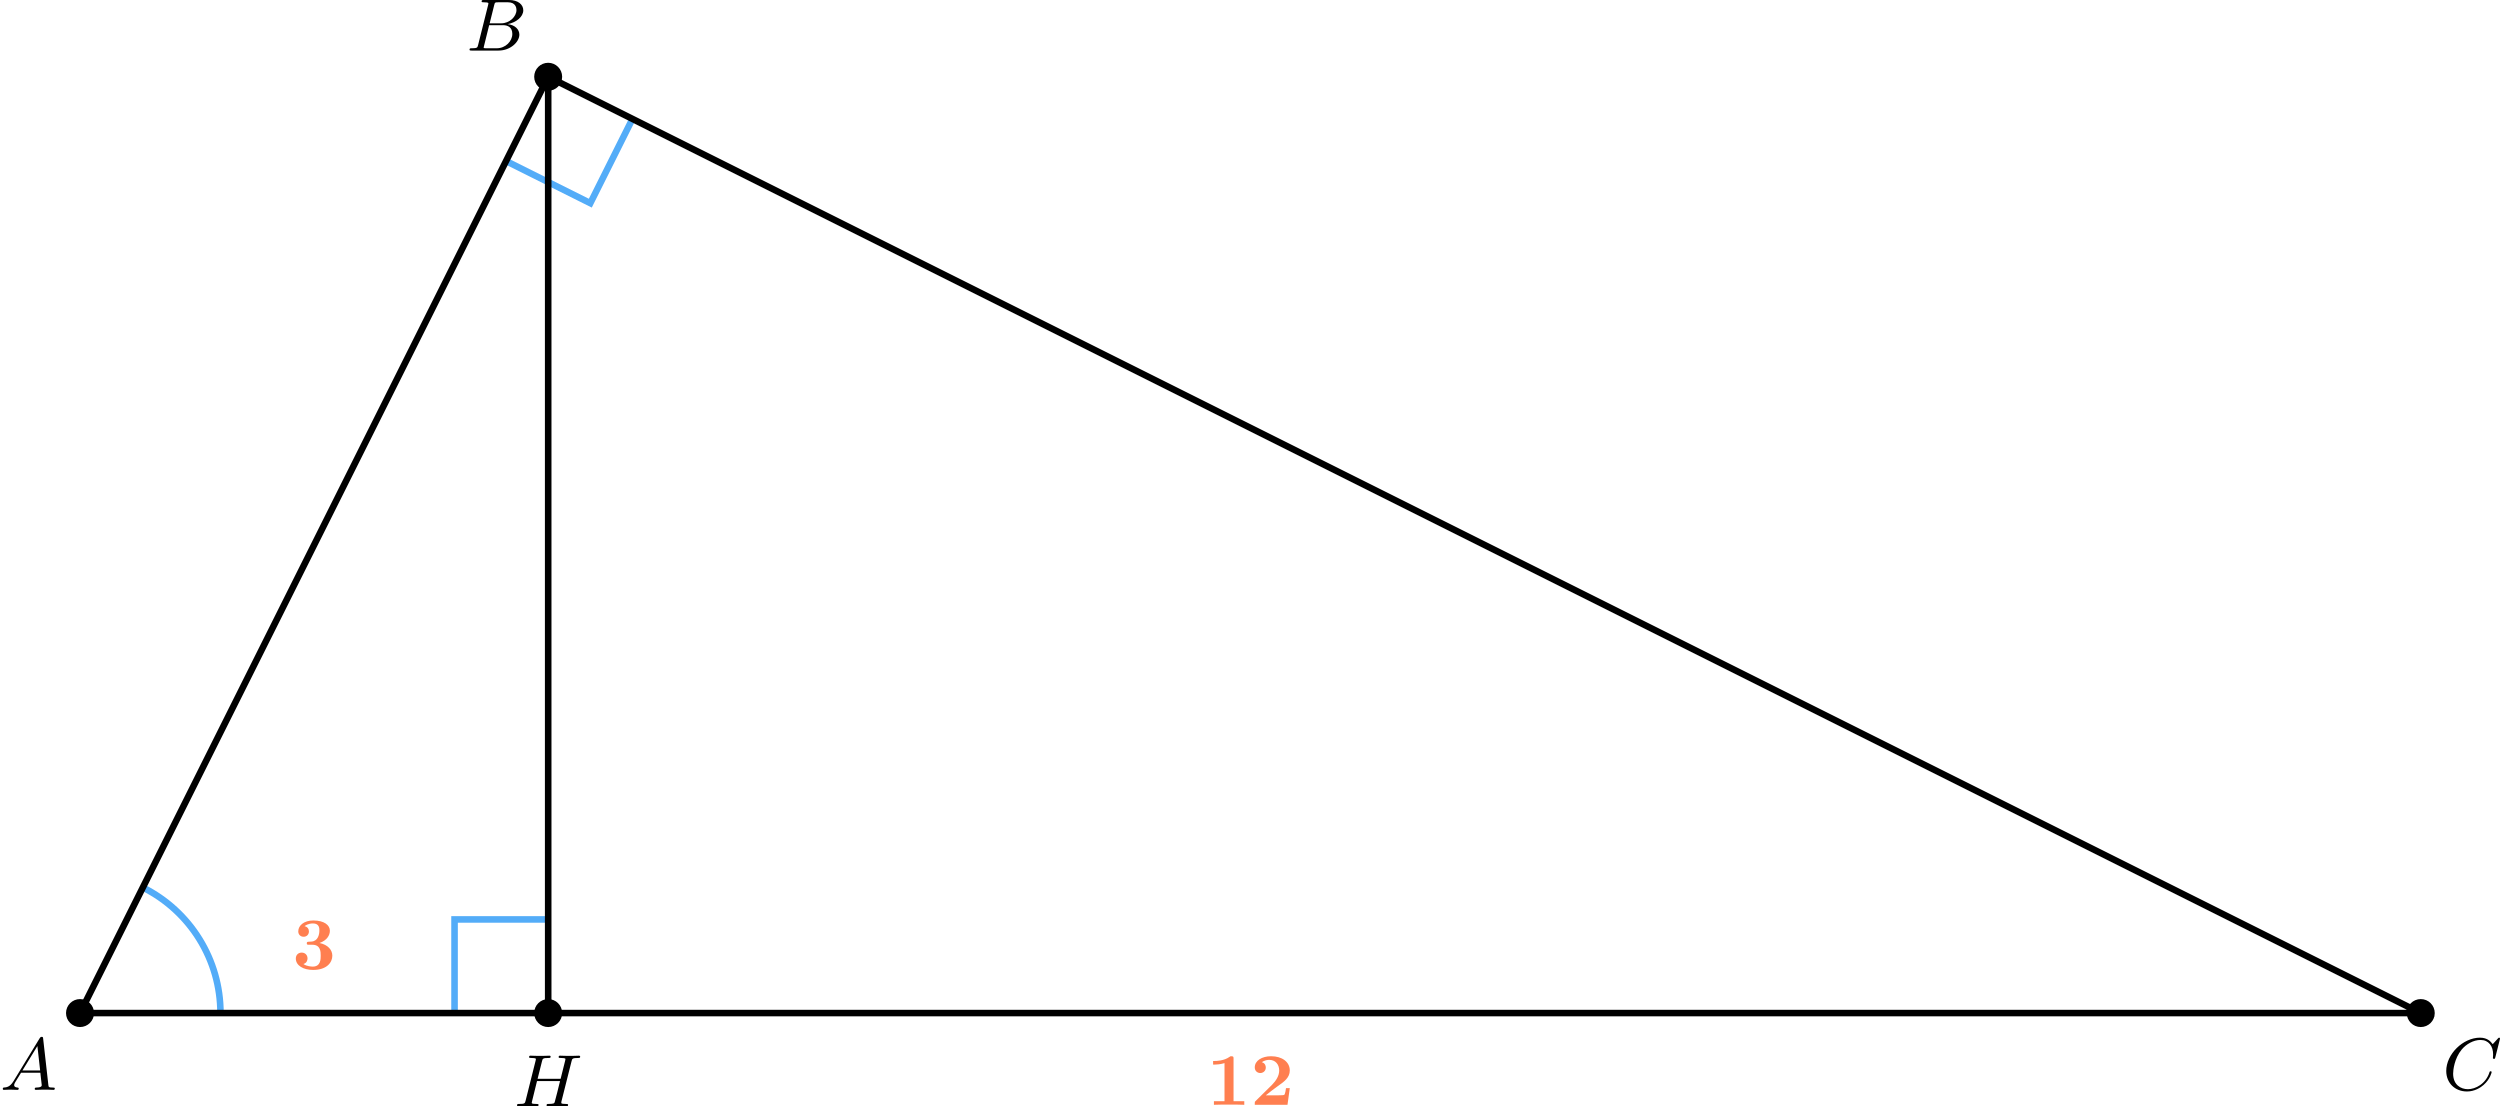 <?xml version='1.0' encoding='UTF-8'?>
<!-- This file was generated by dvisvgm 2.13.3 -->
<svg version='1.1' xmlns='http://www.w3.org/2000/svg' xmlns:xlink='http://www.w3.org/1999/xlink' width='605.509pt' height='267.936pt' viewBox='3.985 294.2 605.509 267.936'>
<defs>
<path id='g0-49' d='M3.264-5.586C3.264-5.783 3.264-5.882 3.004-5.882C2.896-5.882 2.878-5.882 2.798-5.819C2.107-5.308 1.148-5.308 .968-5.308H.789V-4.869H.968C1.184-4.869 1.668-4.896 2.17-5.048V-.439H.888V0C1.228-.027 2.313-.027 2.717-.027C3.138-.027 4.196-.027 4.564 0V-.439H3.264V-5.586Z'/>
<path id='g0-50' d='M4.77-2.017H4.313C4.295-1.892 4.214-1.255 4.08-1.193C3.963-1.148 3.3-1.148 3.147-1.148H1.865C2.34-1.533 2.878-1.955 3.327-2.268C4.08-2.798 4.77-3.282 4.77-4.16C4.77-5.209 3.811-5.882 2.511-5.882C1.399-5.882 .529-5.353 .529-4.528C.529-4.062 .888-3.847 1.201-3.847C1.488-3.847 1.865-4.053 1.865-4.519C1.865-4.716 1.784-5.048 1.39-5.156C1.704-5.407 2.107-5.443 2.286-5.443C3.022-5.443 3.488-4.896 3.488-4.151C3.488-3.506 3.102-2.914 2.627-2.43L.628-.457C.529-.359 .529-.35 .529-.17V0H4.492L4.77-2.017Z'/>
<path id='g0-51' d='M2.448-2.941C3.452-2.941 3.452-2.062 3.452-1.614C3.452-1.21 3.452-.296 2.493-.296C2.385-.296 1.766-.314 1.354-.61C1.766-.726 1.856-1.076 1.856-1.282C1.856-1.704 1.56-1.991 1.148-1.991C.762-1.991 .439-1.731 .439-1.273C.439-.43 1.336 .108 2.537 .108C4.178 .108 4.86-.789 4.86-1.614C4.86-2.322 4.322-2.941 3.309-3.156C4.214-3.47 4.564-4.089 4.564-4.636C4.564-5.308 3.891-5.882 2.555-5.882C1.453-5.882 .735-5.29 .735-4.564C.735-4.16 1.022-3.909 1.381-3.909C1.766-3.909 2.026-4.187 2.026-4.555C2.026-4.851 1.856-5.111 1.497-5.192C1.569-5.254 1.937-5.523 2.511-5.523C3.291-5.523 3.291-4.94 3.291-4.654C3.291-4.151 3.102-3.371 2.331-3.327C2.304-3.327 2.008-3.309 1.91-3.3C1.766-3.282 1.766-3.183 1.766-3.12C1.766-2.941 1.865-2.941 2.026-2.941H2.448Z'/>
<path id='g4-65' d='M1.632-1.049C1.193-.332 .798-.305 .439-.278C.377-.269 .332-.197 .332-.117C.332-.063 .368 0 .457 0C.628 0 1.049-.027 1.219-.027C1.417-.027 1.901 0 2.098 0C2.152 0 2.268 0 2.268-.161C2.268-.269 2.161-.278 2.134-.278C2.053-.287 1.713-.305 1.713-.574C1.713-.699 1.811-.87 1.838-.915L2.546-2.071H4.887C4.914-1.865 4.94-1.56 4.967-1.336C5.003-.986 5.057-.592 5.057-.565C5.057-.43 4.932-.278 4.411-.278C4.322-.278 4.205-.278 4.205-.117C4.205-.018 4.277 0 4.34 0C4.51 0 4.725-.018 4.905-.018S5.299-.027 5.443-.027C5.738-.027 5.756-.027 5.972-.018C6.115-.009 6.321 0 6.465 0C6.519 0 6.635 0 6.635-.161C6.635-.278 6.536-.278 6.429-.278C5.891-.278 5.882-.341 5.855-.601L5.227-6.178C5.209-6.375 5.2-6.42 5.048-6.42C4.923-6.42 4.869-6.357 4.797-6.241L1.632-1.049ZM2.717-2.349L4.528-5.308L4.86-2.349H2.717Z'/>
<path id='g4-66' d='M1.462-.681C1.381-.359 1.363-.278 .69-.278C.52-.278 .421-.278 .421-.117C.421 0 .511 0 .672 0H3.936C5.389 0 6.456-1.058 6.456-1.928C6.456-2.564 5.927-3.102 5.039-3.201C6.061-3.398 6.931-4.08 6.931-4.878C6.931-5.577 6.285-6.124 5.218-6.124H2.152C1.991-6.124 1.883-6.124 1.883-5.963C1.883-5.846 1.964-5.846 2.152-5.846C2.188-5.846 2.349-5.846 2.493-5.828C2.645-5.81 2.708-5.792 2.708-5.694C2.708-5.649 2.699-5.613 2.672-5.514L1.462-.681ZM2.86-3.3L3.407-5.496C3.488-5.819 3.506-5.846 3.882-5.846H5.093C6.025-5.846 6.106-5.138 6.106-4.914C6.106-4.116 5.272-3.3 4.259-3.3H2.86ZM2.43-.278C2.304-.278 2.286-.278 2.251-.287C2.161-.296 2.134-.305 2.134-.368C2.134-.395 2.134-.412 2.179-.574L2.798-3.075H4.483C5.039-3.075 5.604-2.833 5.604-2.017C5.604-1.13 4.788-.278 3.712-.278H2.43Z'/>
<path id='g4-67' d='M6.94-6.079C6.967-6.187 6.967-6.205 6.967-6.223C6.967-6.232 6.958-6.321 6.859-6.321C6.805-6.321 6.779-6.294 6.716-6.223L6.169-5.622C6.133-5.577 6.097-5.541 6.088-5.541S6.07-5.55 6.016-5.613C5.882-5.792 5.478-6.321 4.546-6.321C2.493-6.321 .457-4.331 .457-2.286C.457-.825 1.524 .197 2.968 .197C3.9 .197 4.636-.287 4.985-.601C5.801-1.327 5.954-2.116 5.954-2.152S5.936-2.251 5.828-2.251C5.73-2.251 5.712-2.197 5.703-2.161C5.263-.717 3.981-.081 3.084-.081C2.215-.081 1.291-.61 1.291-1.964C1.291-2.367 1.426-3.784 2.331-4.887C2.869-5.532 3.748-6.043 4.609-6.043C5.604-6.043 6.133-5.281 6.133-4.295C6.133-3.99 6.106-3.927 6.106-3.856C6.106-3.757 6.214-3.757 6.241-3.757C6.357-3.757 6.357-3.775 6.402-3.945L6.94-6.079Z'/>
<path id='g4-72' d='M6.994-5.434C7.074-5.765 7.101-5.846 7.801-5.846C7.944-5.846 8.043-5.846 8.043-6.007C8.043-6.088 7.98-6.124 7.908-6.124L7.343-6.106C7.074-6.097 7.057-6.097 6.77-6.097S6.465-6.097 6.196-6.106C6.016-6.115 5.783-6.124 5.613-6.124C5.559-6.124 5.434-6.124 5.434-5.963C5.434-5.846 5.523-5.846 5.703-5.846C5.738-5.846 5.9-5.846 6.043-5.828C6.214-5.81 6.259-5.783 6.259-5.694C6.259-5.649 6.25-5.622 6.223-5.514L5.676-3.327H2.887L3.416-5.434C3.497-5.774 3.524-5.846 4.223-5.846C4.367-5.846 4.465-5.846 4.465-6.007C4.465-6.088 4.402-6.124 4.331-6.124L3.766-6.106C3.497-6.097 3.479-6.097 3.192-6.097S2.887-6.097 2.618-6.106C2.439-6.115 2.206-6.124 2.035-6.124C1.982-6.124 1.856-6.124 1.856-5.963C1.856-5.846 1.946-5.846 2.125-5.846C2.161-5.846 2.322-5.846 2.466-5.828C2.636-5.81 2.681-5.783 2.681-5.694C2.681-5.649 2.672-5.613 2.645-5.514L1.435-.681C1.354-.359 1.336-.278 .664-.278C.493-.278 .395-.278 .395-.117C.395-.036 .457 0 .529 0C.699 0 .924-.009 1.094-.018C1.363-.027 1.381-.027 1.668-.027S1.973-.027 2.242-.018C2.421-.009 2.654 0 2.824 0C2.896 0 3.004 0 3.004-.161C3.004-.278 2.914-.278 2.726-.278C2.69-.278 2.529-.278 2.385-.296C2.188-.323 2.179-.359 2.179-.439C2.179-.466 2.179-.484 2.224-.646L2.815-3.049H5.604C5.532-2.735 5.003-.601 4.958-.502C4.896-.35 4.869-.287 4.187-.278C4.08-.278 3.972-.278 3.972-.117C3.972-.036 4.035 0 4.107 0C4.277 0 4.501-.009 4.671-.018C4.94-.027 4.958-.027 5.245-.027S5.55-.027 5.819-.018C5.999-.009 6.232 0 6.402 0C6.474 0 6.581 0 6.581-.161C6.581-.278 6.492-.278 6.303-.278C6.267-.278 6.106-.278 5.963-.296C5.765-.323 5.756-.359 5.756-.439S5.774-.592 5.792-.655L6.994-5.434Z'/>
</defs>
<g id='page7' transform='matrix(2 0 0 2 0 0)'>
<path d='M28.691 269.785C28.691 263.344 25.051 257.453 19.289 254.574' stroke='#53acf8' fill='none' stroke-width='.797'/>
<path d='M57.039 269.785V258.445H68.379' stroke='#53acf8' fill='none' stroke-width='.797' stroke-miterlimit='10'/>
<path d='M63.273 166.602L73.481 171.703L78.582 161.5' stroke='#53acf8' fill='none' stroke-width='.797' stroke-miterlimit='10'/>
<path d='M11.684 269.785L68.379 156.398L295.153 269.785Z' stroke='#000' fill='none' stroke-width='.797' stroke-miterlimit='10'/>
<path d='M68.379 269.785V156.398' stroke='#000' fill='none' stroke-width='.797' stroke-miterlimit='10'/>
<path d='M13.379 269.785C13.379 268.848 12.621 268.09 11.684 268.09C10.75 268.09 9.988 268.848 9.988 269.785C9.988 270.719 10.75 271.477 11.684 271.477C12.621 271.477 13.379 270.719 13.379 269.785Z'/>
<g transform='matrix(1 0 0 1 -9.691 9.3)'>
<use x='11.684' y='269.784' xlink:href='#g4-65'/>
</g>
<path d='M70.07 156.398C70.07 155.461 69.312 154.703 68.379 154.703C67.441 154.703 66.684 155.461 66.684 156.398C66.684 157.332 67.441 158.09 68.379 158.09C69.312 158.09 70.07 157.332 70.07 156.398Z'/>
<g transform='matrix(1 0 0 1 46.748 -116.56)'>
<use x='11.684' y='269.784' xlink:href='#g4-66'/>
</g>
<path d='M296.844 269.785C296.844 268.848 296.086 268.09 295.153 268.09C294.215 268.09 293.457 268.848 293.457 269.785C293.457 270.719 294.215 271.477 295.153 271.477C296.086 271.477 296.844 270.719 296.844 269.785Z'/>
<g transform='matrix(1 0 0 1 286.096 9.3)'>
<use x='11.684' y='269.784' xlink:href='#g4-67'/>
</g>
<path d='M70.07 269.785C70.07 268.848 69.312 268.09 68.379 268.09C67.441 268.09 66.684 268.848 66.684 269.785C66.684 270.719 67.441 271.477 68.379 271.477C69.312 271.477 70.07 270.719 70.07 269.785Z'/>
<g transform='matrix(1 0 0 1 52.526 11.284)'>
<use x='11.684' y='269.784' xlink:href='#g4-72'/>
</g>
<g fill='#ff7f50' transform='matrix(1 0 0 1 25.694 -5.331)'>
<use x='11.684' y='269.784' xlink:href='#g0-51'/>
</g>
<g fill='#ff7f50' transform='matrix(1 0 0 1 136.429 11.11)'>
<use x='11.684' y='269.784' xlink:href='#g0-49'/>
<use x='16.989' y='269.784' xlink:href='#g0-50'/>
</g>
</g>
</svg>